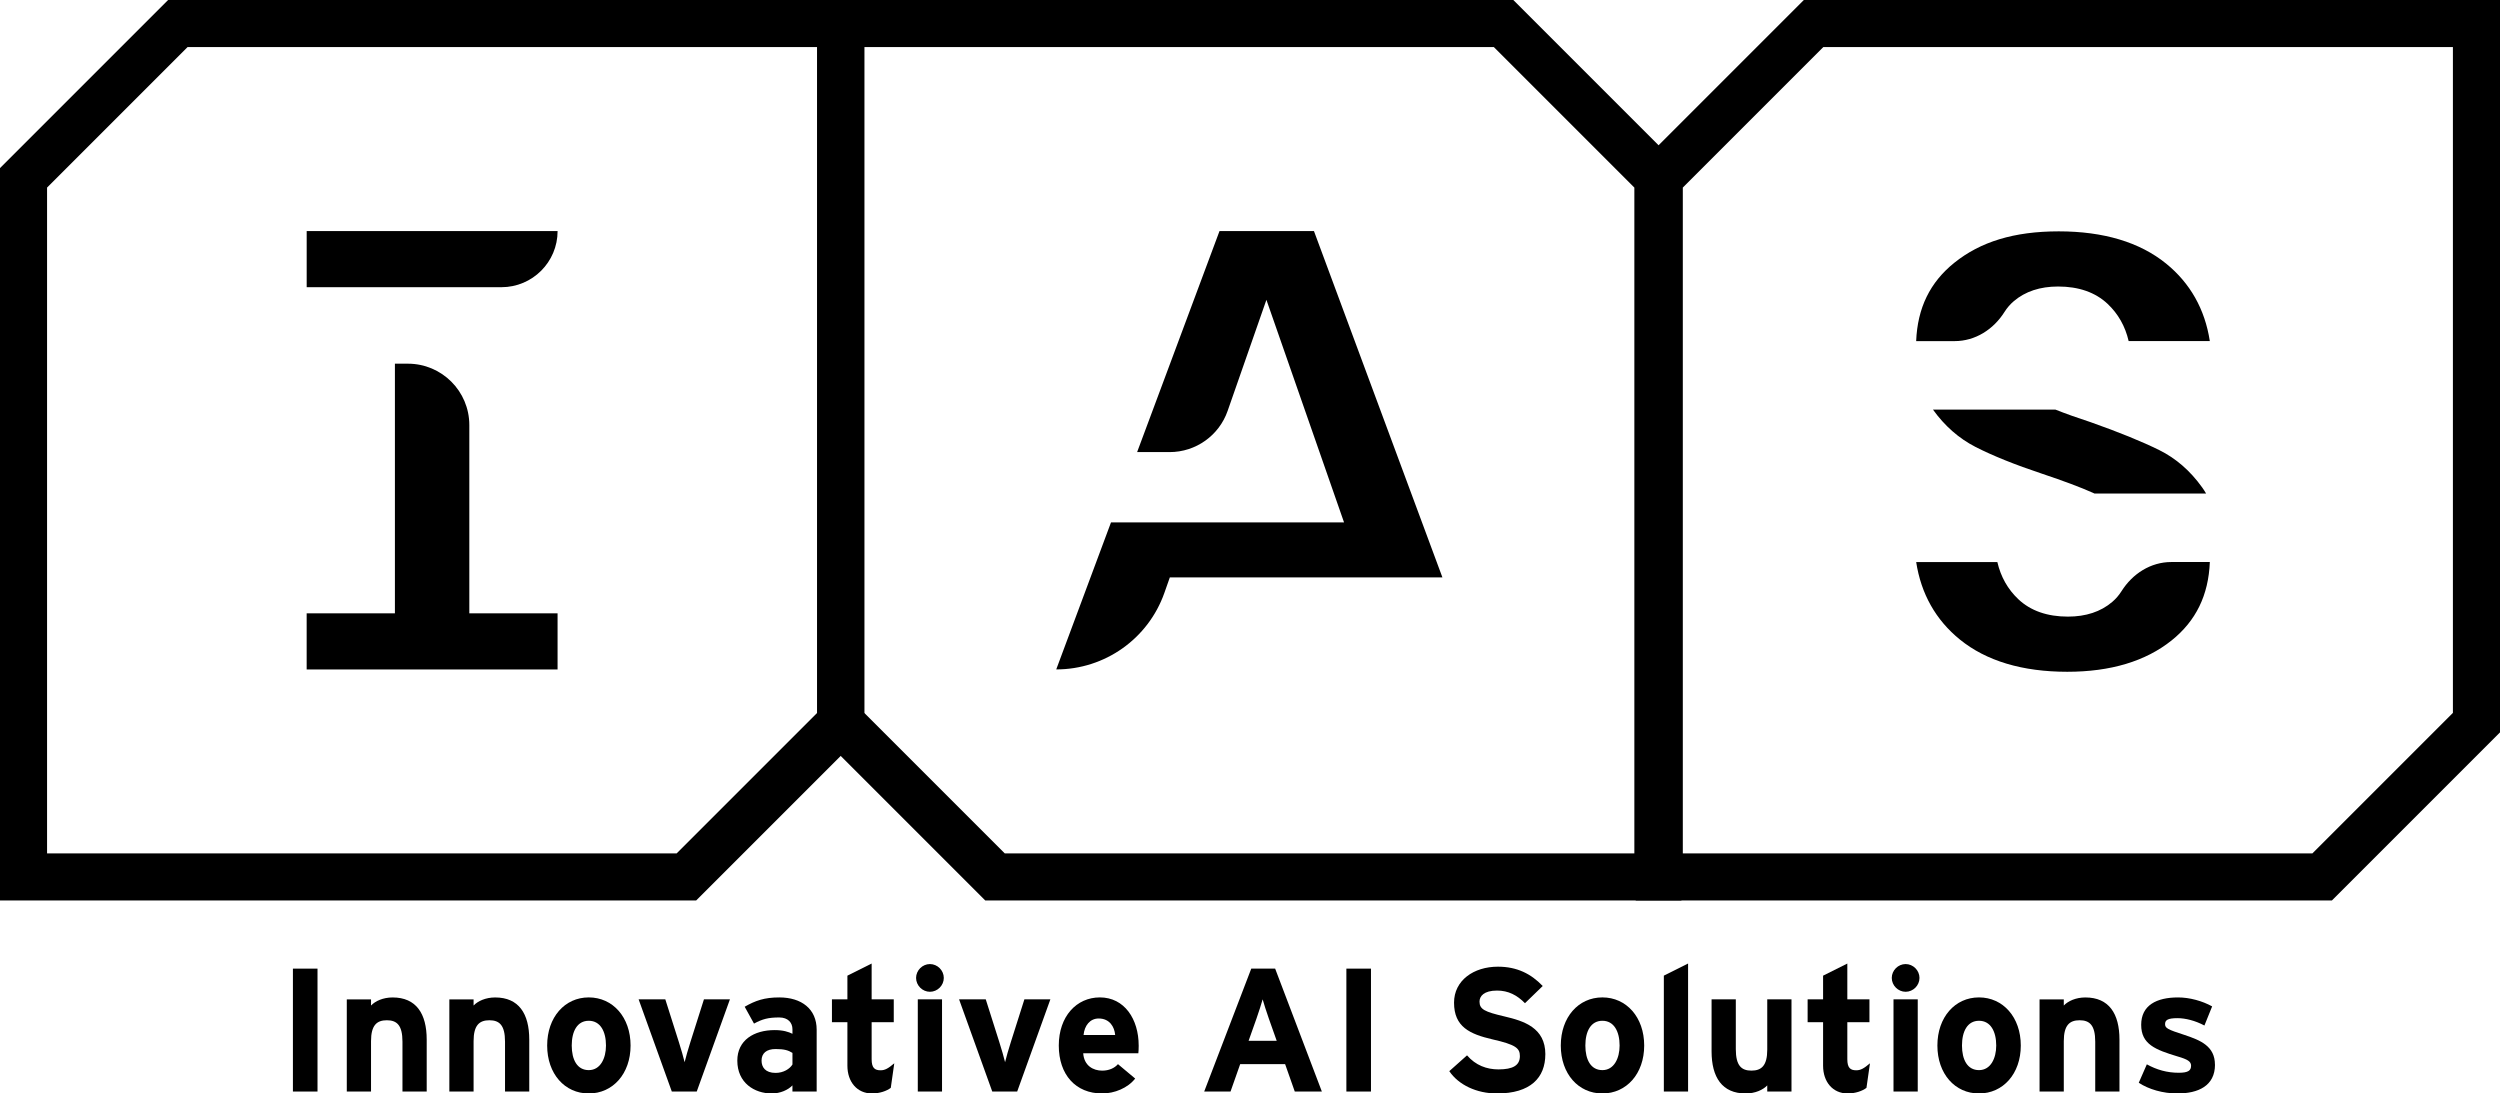 <?xml version="1.0" encoding="UTF-8"?>
<svg xmlns="http://www.w3.org/2000/svg" id="Capa_2" viewBox="0 0 1062.33 464.65">
  <g id="Capa_1-2" data-name="Capa_1">
    <g>
      <path d="M518.21,98.18l-35.01,93.93h13.82c11.1,0,20.98-7.02,24.64-17.5l16.48-47.2,32.99,94.58h-99.03l-23.27,62.47h0c20.66,0,39.08-13.03,45.95-32.52l2.32-6.58h115.83l-54.59-147.18h-40.12Z"></path>
      <path d="M855.77,127.95c4.82-4.11,11.14-6.2,18.78-6.2,8.76,0,15.84,2.48,21.03,7.36,4.5,4.24,7.5,9.55,8.95,15.82h34.49c-2.08-13.53-8.32-24.59-18.57-32.92-11.2-9.09-26.56-13.7-45.64-13.7s-33.29,4.48-44.32,13.32c-10.36,8.3-15.69,19.22-16.25,33.32h16.34c8.79,0,16.53-4.97,21.21-12.42,1.08-1.71,2.4-3.24,3.97-4.58Z"></path>
      <path d="M897.5,255.82c-4.82,4.11-11.14,6.2-18.78,6.2-8.76,0-15.84-2.48-21.03-7.36-4.5-4.24-7.5-9.55-8.95-15.82h-34.49c2.08,13.53,8.32,24.59,18.57,32.92,11.2,9.09,26.56,13.7,45.64,13.7,18.38,0,33.29-4.48,44.32-13.32,10.36-8.3,15.69-19.22,16.25-33.32h-16.34c-8.79,0-16.53,4.97-21.21,12.42-1.08,1.71-2.4,3.24-3.97,4.58Z"></path>
      <g>
        <path d="M173.34,154.54h-5.53v106.07h-37.5v23.86h106.62v-23.86h-37.5v-79.97c0-14.41-11.68-26.1-26.1-26.1Z"></path>
        <path d="M130.31,122.04h82.77c13.17,0,23.86-10.68,23.86-23.86h0s-106.62,0-106.62,0v23.86Z"></path>
      </g>
      <path d="M295.82,382.64H0V71.43L71.43,0h295.82v311.21l-71.43,71.43ZM20,362.64h267.53l59.71-59.71V20H79.71l-59.71,59.71v282.93Z"></path>
      <path d="M990.9,382.64h-295.82V71.43L766.51,0h295.82v311.21l-71.43,71.43ZM715.08,362.64h267.53l59.71-59.71V20h-267.53l-59.71,59.71v282.93Z"></path>
      <path d="M714.49,382.64h-295.82l-71.43-71.43V0h295.82l71.43,71.43v311.21ZM426.96,362.64h267.53V79.71l-59.71-59.71h-267.53v282.93l59.71,59.71Z"></path>
      <path d="M935.74,207.09c-5.01-7.01-11.13-12.33-18.18-15.82-7.42-3.67-17.22-7.65-29.11-11.85-5.65-1.84-10.74-3.66-15.07-5.38h-52.01s0,0,0,0c4.95,6.92,11.03,12.26,18.07,15.87,7.31,3.74,16.84,7.58,28.35,11.41,9.1,3.04,16.37,5.77,21.61,8.11.21.1.42.2.63.3h47.42c-.53-.92-1.1-1.8-1.7-2.64Z"></path>
      <g>
        <path d="M134.92,463.83h-10.45v-52.23h10.45v52.23Z"></path>
        <path d="M181.32,463.83h-10.3v-21.19c0-7.01-2.39-9.1-6.64-9.1s-6.72,2.09-6.72,8.88v21.42h-10.3v-39.17h10.3v2.61c1.79-1.87,5.07-3.43,9.18-3.43,10,0,14.48,6.87,14.48,17.91v22.09Z"></path>
        <path d="M224.9,463.83h-10.3v-21.19c0-7.01-2.39-9.1-6.64-9.1s-6.72,2.09-6.72,8.88v21.42h-10.3v-39.17h10.3v2.61c1.79-1.87,5.07-3.43,9.18-3.43,10,0,14.48,6.87,14.48,17.91v22.09Z"></path>
        <path d="M267.95,444.28c0,12.01-7.54,20.37-17.76,20.37s-17.68-8.36-17.68-20.37,7.46-20.45,17.68-20.45,17.76,8.43,17.76,20.45ZM257.5,444.28c0-5.97-2.39-10.52-7.31-10.52s-7.24,4.48-7.24,10.52,2.31,10.45,7.24,10.45,7.31-5,7.31-10.45Z"></path>
        <path d="M310.17,424.65l-14.1,39.17h-10.6l-14.1-39.17h11.34l5.75,18.13c.97,2.99,2.01,6.72,2.46,8.58.45-1.94,1.49-5.52,2.46-8.58l5.75-18.13h11.04Z"></path>
        <path d="M347.03,463.83h-10.3v-2.61c-1.87,1.94-5.15,3.43-8.8,3.43-7.31,0-14.62-4.48-14.62-13.95,0-8.66,7.01-12.98,15.89-12.98,3.58,0,5.89.75,7.54,1.57v-1.94c0-2.76-1.87-5-5.6-5-4.7,0-7.16.67-10.74,2.61l-3.96-7.16c4.55-2.61,8.36-3.96,14.7-3.96,9.48,0,15.89,4.92,15.89,13.73v26.26ZM336.74,452.33v-4.92c-1.79-1.12-3.51-1.64-7.16-1.64-3.88,0-5.97,1.79-5.97,4.92,0,2.76,1.57,5.22,5.97,5.22,3.36,0,6.04-1.72,7.16-3.58Z"></path>
        <path d="M380.01,451.81l-1.49,10.45c-1.72,1.34-4.78,2.39-7.98,2.39-6.34,0-10.45-4.92-10.45-11.79v-18.5h-6.57v-9.7h6.57v-10.07l10.3-5.15v15.22h9.4v9.7h-9.4v15.74c0,3.73,1.34,4.7,3.81,4.7,1.87,0,3.28-.82,5.82-2.98Z"></path>
        <path d="M401.05,415.55c0,3.21-2.69,5.89-5.89,5.89s-5.89-2.69-5.89-5.89,2.69-5.89,5.89-5.89,5.89,2.69,5.89,5.89ZM400.3,463.83h-10.3v-39.17h10.3v39.17Z"></path>
        <path d="M446.34,424.65l-14.1,39.17h-10.6l-14.1-39.17h11.34l5.75,18.13c.97,2.99,2.01,6.72,2.46,8.58.45-1.94,1.49-5.52,2.46-8.58l5.75-18.13h11.04Z"></path>
        <path d="M483.87,444.28c0,1.49-.07,2.54-.15,3.28h-23.43c.37,5.37,4.33,7.39,8.06,7.39,2.83,0,5.22-1.04,6.71-2.76l7.31,6.12c-3.13,4.03-8.8,6.34-14.03,6.34-11.27,0-18.43-7.98-18.43-20.37s7.54-20.45,17.46-20.45c10.45,0,16.49,9.25,16.49,20.45ZM473.87,439.8c-.3-3.51-2.39-7.01-7.01-7.01-3.73,0-6.04,3.06-6.42,7.01h13.43Z"></path>
        <path d="M561.68,463.83h-11.49l-4.1-11.64h-19.1l-4.1,11.64h-11.19l20-52.23h10.15l19.85,52.23ZM542.51,442.26l-3.36-9.48c-1.04-3.06-2.09-6.19-2.61-8.13-.52,1.94-1.57,5.07-2.61,8.13l-3.36,9.48h11.94Z"></path>
        <path d="M582.57,463.83h-10.45v-52.23h10.45v52.23Z"></path>
        <path d="M656.66,448.01c0,9.92-6.27,16.64-20.52,16.64-8.73,0-16.34-3.66-20.29-9.48l7.54-6.72c3.66,4.25,8.36,5.97,13.36,5.97,6.19,0,9.1-1.72,9.1-5.67,0-3.36-1.79-4.85-11.64-7.09-9.63-2.24-16.34-5.3-16.34-15.59,0-9.48,8.36-15.3,18.65-15.3,8.13,0,14.1,3.06,19.03,8.21l-7.54,7.31c-3.36-3.43-7.09-5.37-11.86-5.37-5.6,0-7.46,2.39-7.46,4.7,0,3.28,2.24,4.33,10.52,6.27,8.28,1.94,17.46,4.78,17.46,16.12Z"></path>
        <path d="M698.67,444.28c0,12.01-7.54,20.37-17.76,20.37s-17.68-8.36-17.68-20.37,7.46-20.45,17.68-20.45,17.76,8.43,17.76,20.45ZM688.22,444.28c0-5.97-2.39-10.52-7.31-10.52s-7.24,4.48-7.24,10.52,2.31,10.45,7.24,10.45,7.31-5,7.31-10.45Z"></path>
        <path d="M717.32,463.83h-10.3v-49.25l10.3-5.15v54.39Z"></path>
        <path d="M761.26,463.83h-10.3v-2.61c-1.79,1.87-5.07,3.43-9.18,3.43-10,0-14.48-6.86-14.48-17.91v-22.09h10.3v21.19c0,7.01,2.39,9.1,6.64,9.1s6.72-2.09,6.72-8.88v-21.41h10.3v39.17Z"></path>
        <path d="M794.61,451.81l-1.49,10.45c-1.72,1.34-4.78,2.39-7.98,2.39-6.34,0-10.45-4.92-10.45-11.79v-18.5h-6.57v-9.7h6.57v-10.07l10.3-5.15v15.22h9.4v9.7h-9.4v15.74c0,3.73,1.34,4.7,3.81,4.7,1.87,0,3.28-.82,5.82-2.98Z"></path>
        <path d="M815.65,415.55c0,3.21-2.69,5.89-5.89,5.89s-5.89-2.69-5.89-5.89,2.69-5.89,5.89-5.89,5.89,2.69,5.89,5.89ZM814.91,463.83h-10.3v-39.17h10.3v39.17Z"></path>
        <path d="M858.7,444.28c0,12.01-7.54,20.37-17.76,20.37s-17.68-8.36-17.68-20.37,7.46-20.45,17.68-20.45,17.76,8.43,17.76,20.45ZM848.26,444.28c0-5.97-2.39-10.52-7.31-10.52s-7.24,4.48-7.24,10.52,2.31,10.45,7.24,10.45,7.31-5,7.31-10.45Z"></path>
        <path d="M900.63,463.83h-10.3v-21.19c0-7.01-2.39-9.1-6.64-9.1s-6.72,2.09-6.72,8.88v21.42h-10.3v-39.17h10.3v2.61c1.79-1.87,5.07-3.43,9.18-3.43,10,0,14.48,6.87,14.48,17.91v22.09Z"></path>
        <path d="M941.22,452.41c0,9.03-7.16,12.24-15.97,12.24-6.19,0-12.24-1.79-16.42-4.55l3.43-7.83c4.18,2.31,8.58,3.58,13.58,3.58,4.03,0,5.22-.97,5.22-2.99,0-1.79-1.42-2.69-5.75-3.95-9.4-2.84-15.45-5.15-15.45-13.43s6.49-11.64,15.67-11.64c4.92,0,10.3,1.49,14.48,3.81l-3.28,8.13c-3.88-2.09-8.13-3.13-11.42-3.13-4.18,0-5.3.82-5.3,2.54s1.19,2.31,8.13,4.55c7.01,2.31,13.06,4.85,13.06,12.68Z"></path>
      </g>
    </g>
  </g>
</svg>
